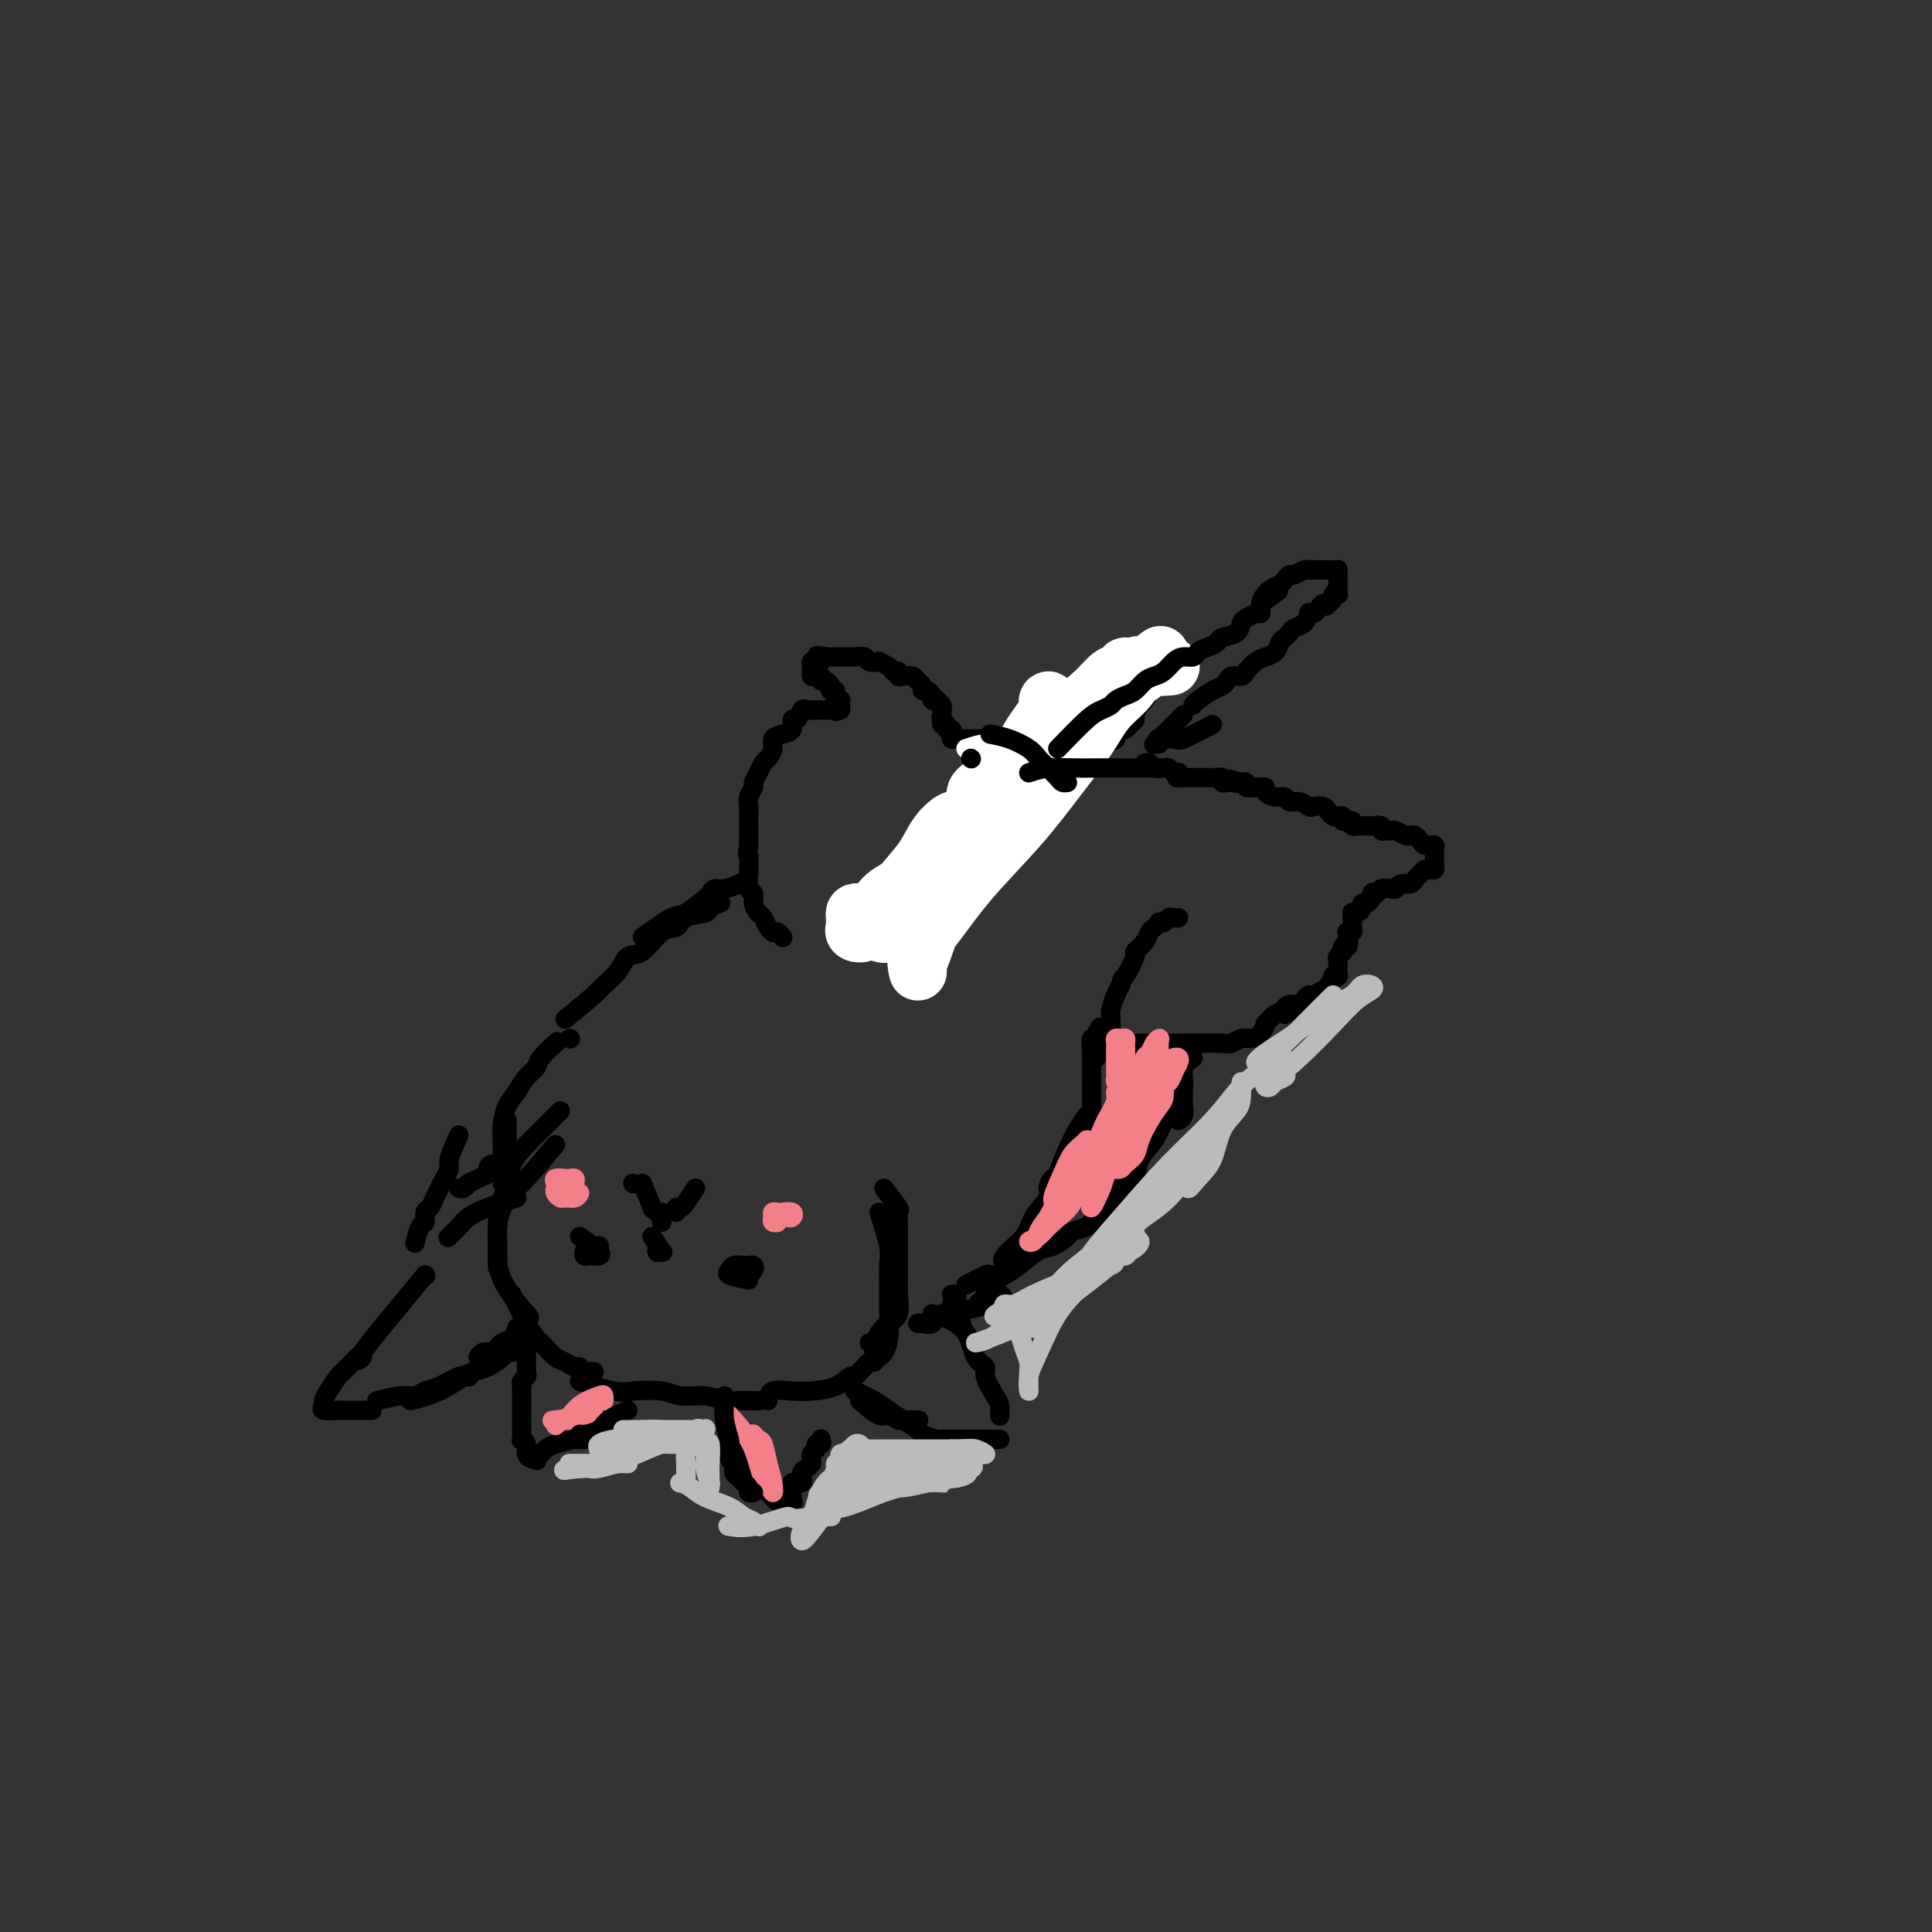 <svg viewBox='0 0 400 400' version='1.1' xmlns='http://www.w3.org/2000/svg' xmlns:xlink='http://www.w3.org/1999/xlink'><rect x="0" y="0" width="400" height="400" fill="#333333" stroke="none"/><g fill='none' stroke='rgb(0,0,0)' stroke-width='4' stroke-linecap='round' stroke-linejoin='round'><path d='M107,248c-2.128,0.663 -4.255,1.327 -6,2c-1.745,0.673 -3.107,1.356 -4,2c-0.893,0.644 -1.317,1.250 -2,2c-0.683,0.750 -1.624,1.643 -2,2c-0.376,0.357 -0.188,0.179 0,0'/><path d='M88,264c0.000,0.000 0.100,0.100 0.1,0.1'/><path d='M88,264c0.000,0.000 0.100,0.100 0.1,0.1'/><path d='M88,264c0.000,0.000 0.100,0.100 0.1,0.1'/><path d='M88,264c-5.526,6.650 -11.052,13.300 -13,16c-1.948,2.700 -0.319,1.449 0,1c0.319,-0.449 -0.673,-0.095 -1,0c-0.327,0.095 0.011,-0.070 0,0c-0.011,0.070 -0.371,0.376 -1,1c-0.629,0.624 -1.527,1.568 -2,2c-0.473,0.432 -0.522,0.354 -1,1c-0.478,0.646 -1.385,2.015 -2,3c-0.615,0.985 -0.937,1.584 -1,2c-0.063,0.416 0.132,0.647 0,1c-0.132,0.353 -0.592,0.827 0,1c0.592,0.173 2.235,0.046 3,0c0.765,-0.046 0.653,-0.012 1,0c0.347,0.012 1.154,0.003 2,0c0.846,-0.003 1.729,-0.001 2,0c0.271,0.001 -0.072,0.000 0,0c0.072,-0.000 0.558,-0.000 1,0c0.442,0.000 0.841,0.000 1,0c0.159,-0.000 0.080,-0.000 0,0'/><path d='M78,290c1.817,-0.449 3.635,-0.898 5,-1c1.365,-0.102 2.278,0.145 3,0c0.722,-0.145 1.251,-0.680 2,-1c0.749,-0.320 1.716,-0.426 3,-1c1.284,-0.574 2.884,-1.616 4,-2c1.116,-0.384 1.747,-0.110 2,0c0.253,0.110 0.126,0.055 0,0'/><path d='M85,290c2.012,-0.532 4.024,-1.063 6,-2c1.976,-0.937 3.915,-2.279 5,-3c1.085,-0.721 1.314,-0.820 2,-1c0.686,-0.180 1.829,-0.441 3,-1c1.171,-0.559 2.371,-1.418 3,-2c0.629,-0.582 0.688,-0.889 1,-1c0.312,-0.111 0.878,-0.026 1,0c0.122,0.026 -0.200,-0.007 -1,0c-0.800,0.007 -2.079,0.052 -3,0c-0.921,-0.052 -1.485,-0.203 -2,0c-0.515,0.203 -0.983,0.760 -1,1c-0.017,0.240 0.416,0.162 1,0c0.584,-0.162 1.320,-0.408 2,-1c0.680,-0.592 1.306,-1.530 2,-2c0.694,-0.470 1.456,-0.473 2,-1c0.544,-0.527 0.870,-1.579 1,-2c0.130,-0.421 0.065,-0.210 0,0'/><path d='M109,272c0.000,0.000 0.100,0.100 0.1,0.1'/><path d='M106,268c1.067,2.222 2.134,4.445 3,6c0.866,1.555 1.530,2.444 2,3c0.470,0.556 0.745,0.780 1,1c0.255,0.220 0.489,0.436 1,1c0.511,0.564 1.298,1.475 2,2c0.702,0.525 1.319,0.662 2,1c0.681,0.338 1.426,0.875 2,1c0.574,0.125 0.977,-0.163 1,0c0.023,0.163 -0.334,0.776 0,1c0.334,0.224 1.359,0.060 2,0c0.641,-0.060 0.897,-0.017 1,0c0.103,0.017 0.051,0.009 0,0'/><path d='M120,286c2.664,0.837 5.328,1.673 7,2c1.672,0.327 2.352,0.144 4,0c1.648,-0.144 4.266,-0.249 6,0c1.734,0.249 2.586,0.851 4,1c1.414,0.149 3.392,-0.156 5,0c1.608,0.156 2.848,0.774 4,1c1.152,0.226 2.216,0.061 3,0c0.784,-0.061 1.288,-0.016 2,0c0.712,0.016 1.632,0.005 2,0c0.368,-0.005 0.184,-0.002 0,0'/><path d='M159,290c0.056,-0.842 0.113,-1.683 1,-2c0.887,-0.317 2.605,-0.108 4,0c1.395,0.108 2.468,0.117 4,0c1.532,-0.117 3.524,-0.360 5,-1c1.476,-0.640 2.437,-1.678 3,-2c0.563,-0.322 0.729,0.071 1,0c0.271,-0.071 0.647,-0.608 1,-1c0.353,-0.392 0.682,-0.641 1,-1c0.318,-0.359 0.624,-0.827 1,-1c0.376,-0.173 0.822,-0.049 1,0c0.178,0.049 0.089,0.025 0,0'/><path d='M178,290c1.518,1.298 3.035,2.597 4,3c0.965,0.403 1.376,-0.088 2,0c0.624,0.088 1.460,0.756 2,1c0.540,0.244 0.784,0.065 1,0c0.216,-0.065 0.404,-0.018 1,0c0.596,0.018 1.599,0.005 2,0c0.401,-0.005 0.201,-0.003 0,0'/><path d='M177,288c1.418,0.665 2.836,1.330 4,2c1.164,0.670 2.074,1.346 3,2c0.926,0.654 1.869,1.285 3,2c1.131,0.715 2.450,1.512 3,2c0.550,0.488 0.333,0.667 1,1c0.667,0.333 2.219,0.821 3,1c0.781,0.179 0.790,0.048 1,0c0.210,-0.048 0.622,-0.013 1,0c0.378,0.013 0.721,0.003 1,0c0.279,-0.003 0.495,-0.001 1,0c0.505,0.001 1.301,0.000 2,0c0.699,-0.000 1.301,-0.000 2,0c0.699,0.000 1.494,0.000 2,0c0.506,-0.000 0.724,-0.000 1,0c0.276,0.000 0.610,0.000 1,0c0.390,-0.000 0.836,-0.000 1,0c0.164,0.000 0.047,0.000 0,0c-0.047,-0.000 -0.023,-0.000 0,0'/><path d='M193,272c0.858,0.221 1.717,0.441 3,1c1.283,0.559 2.991,1.456 4,3c1.009,1.544 1.318,3.736 2,5c0.682,1.264 1.738,1.600 2,2c0.262,0.400 -0.270,0.864 0,2c0.270,1.136 1.340,2.944 2,4c0.660,1.056 0.908,1.361 1,2c0.092,0.639 0.026,1.611 0,2c-0.026,0.389 -0.013,0.194 0,0'/><path d='M199,274c0.000,0.000 0.100,0.100 0.1,0.1'/><path d='M197,270c0.423,0.934 0.846,1.868 1,2c0.154,0.132 0.037,-0.539 0,-1c-0.037,-0.461 0.004,-0.712 0,-1c-0.004,-0.288 -0.053,-0.613 0,-1c0.053,-0.387 0.206,-0.835 0,-1c-0.206,-0.165 -0.773,-0.047 -1,0c-0.227,0.047 -0.113,0.024 0,0'/><path d='M104,245c-0.005,-3.332 -0.009,-6.663 0,-8c0.009,-1.337 0.032,-0.679 0,-1c-0.032,-0.321 -0.121,-1.619 0,-3c0.121,-1.381 0.450,-2.844 1,-4c0.550,-1.156 1.321,-2.006 2,-3c0.679,-0.994 1.265,-2.134 2,-3c0.735,-0.866 1.620,-1.459 2,-2c0.380,-0.541 0.256,-1.030 1,-2c0.744,-0.970 2.355,-2.420 3,-3c0.645,-0.580 0.322,-0.290 0,0'/><path d='M118,215c0.000,0.000 0.100,0.100 0.1,0.1'/><path d='M117,211c2.389,-1.953 4.778,-3.907 6,-5c1.222,-1.093 1.278,-1.327 2,-2c0.722,-0.673 2.109,-1.786 3,-3c0.891,-1.214 1.286,-2.528 2,-3c0.714,-0.472 1.747,-0.101 3,-1c1.253,-0.899 2.726,-3.067 4,-4c1.274,-0.933 2.349,-0.632 3,-1c0.651,-0.368 0.879,-1.405 2,-2c1.121,-0.595 3.136,-0.747 4,-1c0.864,-0.253 0.579,-0.607 1,-1c0.421,-0.393 1.549,-0.827 2,-1c0.451,-0.173 0.226,-0.087 0,0'/><path d='M133,194c2.311,-1.663 4.622,-3.325 6,-4c1.378,-0.675 1.824,-0.362 3,-1c1.176,-0.638 3.083,-2.227 4,-3c0.917,-0.773 0.845,-0.729 1,-1c0.155,-0.271 0.536,-0.856 1,-1c0.464,-0.144 1.009,0.154 2,0c0.991,-0.154 2.426,-0.758 3,-1c0.574,-0.242 0.287,-0.121 0,0'/><path d='M200,266c1.630,-0.837 3.260,-1.674 4,-2c0.740,-0.326 0.592,-0.143 1,0c0.408,0.143 1.374,0.244 2,0c0.626,-0.244 0.914,-0.834 1,-1c0.086,-0.166 -0.029,0.091 0,0c0.029,-0.091 0.201,-0.532 0,-1c-0.201,-0.468 -0.777,-0.964 0,-2c0.777,-1.036 2.905,-2.613 4,-4c1.095,-1.387 1.155,-2.584 2,-4c0.845,-1.416 2.475,-3.049 3,-4c0.525,-0.951 -0.056,-1.218 0,-2c0.056,-0.782 0.747,-2.077 1,-2c0.253,0.077 0.068,1.526 0,2c-0.068,0.474 -0.018,-0.026 0,0c0.018,0.026 0.005,0.579 0,1c-0.005,0.421 -0.003,0.711 0,1'/><path d='M218,248c-0.035,0.281 -0.122,-1.018 0,-2c0.122,-0.982 0.453,-1.649 1,-3c0.547,-1.351 1.309,-3.386 2,-5c0.691,-1.614 1.309,-2.808 2,-4c0.691,-1.192 1.453,-2.382 2,-3c0.547,-0.618 0.879,-0.664 1,-1c0.121,-0.336 0.033,-0.961 0,-1c-0.033,-0.039 -0.009,0.510 0,1c0.009,0.490 0.002,0.923 0,1c-0.002,0.077 -0.001,-0.200 0,0c0.001,0.200 0.000,0.879 0,1c-0.000,0.121 -0.001,-0.315 0,-1c0.001,-0.685 0.004,-1.618 0,-3c-0.004,-1.382 -0.015,-3.212 0,-5c0.015,-1.788 0.057,-3.534 0,-5c-0.057,-1.466 -0.211,-2.651 0,-3c0.211,-0.349 0.788,0.137 1,0c0.212,-0.137 0.061,-0.896 0,-1c-0.061,-0.104 -0.030,0.448 0,1'/><path d='M227,215c1.392,-4.927 0.373,-0.746 0,1c-0.373,1.746 -0.100,1.057 0,1c0.100,-0.057 0.027,0.518 0,1c-0.027,0.482 -0.007,0.872 0,1c0.007,0.128 0.002,-0.004 0,0c-0.002,0.004 -0.001,0.145 0,0c0.001,-0.145 0.000,-0.578 0,-1c-0.000,-0.422 -0.000,-0.835 0,-1c0.000,-0.165 0.000,-0.083 0,0'/><path d='M177,193c2.099,-1.488 4.197,-2.976 5,-4c0.803,-1.024 0.309,-1.583 0,-2c-0.309,-0.417 -0.433,-0.693 0,-1c0.433,-0.307 1.425,-0.647 2,-1c0.575,-0.353 0.735,-0.721 1,-1c0.265,-0.279 0.635,-0.470 1,-1c0.365,-0.530 0.724,-1.399 1,-2c0.276,-0.601 0.469,-0.935 1,-1c0.531,-0.065 1.399,0.137 2,0c0.601,-0.137 0.936,-0.615 1,-1c0.064,-0.385 -0.141,-0.678 0,-1c0.141,-0.322 0.630,-0.674 1,-1c0.370,-0.326 0.621,-0.626 1,-1c0.379,-0.374 0.886,-0.821 1,-1c0.114,-0.179 -0.165,-0.089 0,0c0.165,0.089 0.775,0.178 1,0c0.225,-0.178 0.064,-0.622 0,-1c-0.064,-0.378 -0.032,-0.689 0,-1'/><path d='M195,173c2.968,-3.050 1.386,-0.677 1,0c-0.386,0.677 0.422,-0.344 1,-1c0.578,-0.656 0.925,-0.949 1,-1c0.075,-0.051 -0.121,0.140 0,0c0.121,-0.140 0.561,-0.610 1,-1c0.439,-0.390 0.877,-0.699 1,-1c0.123,-0.301 -0.070,-0.595 0,-1c0.070,-0.405 0.403,-0.920 1,-1c0.597,-0.080 1.456,0.277 2,0c0.544,-0.277 0.771,-1.186 1,-2c0.229,-0.814 0.458,-1.533 1,-2c0.542,-0.467 1.397,-0.684 2,-1c0.603,-0.316 0.954,-0.733 1,-1c0.046,-0.267 -0.214,-0.385 0,-1c0.214,-0.615 0.902,-1.728 1,-2c0.098,-0.272 -0.395,0.296 0,0c0.395,-0.296 1.678,-1.456 2,-2c0.322,-0.544 -0.319,-0.473 0,-1c0.319,-0.527 1.596,-1.652 2,-2c0.404,-0.348 -0.065,0.079 0,0c0.065,-0.079 0.664,-0.666 1,-1c0.336,-0.334 0.408,-0.417 1,-1c0.592,-0.583 1.703,-1.667 2,-2c0.297,-0.333 -0.219,0.083 0,0c0.219,-0.083 1.175,-0.666 2,-1c0.825,-0.334 1.520,-0.419 2,-1c0.480,-0.581 0.745,-1.656 1,-2c0.255,-0.344 0.502,0.045 1,0c0.498,-0.045 1.249,-0.522 2,-1'/><path d='M225,144c4.832,-4.664 1.911,-1.824 1,-1c-0.911,0.824 0.188,-0.367 1,-1c0.812,-0.633 1.335,-0.709 2,-1c0.665,-0.291 1.470,-0.796 2,-1c0.530,-0.204 0.786,-0.106 1,0c0.214,0.106 0.386,0.221 1,0c0.614,-0.221 1.670,-0.777 2,-1c0.330,-0.223 -0.067,-0.112 0,0c0.067,0.112 0.596,0.226 1,0c0.404,-0.226 0.683,-0.794 1,-1c0.317,-0.206 0.673,-0.052 1,0c0.327,0.052 0.624,0.002 1,0c0.376,-0.002 0.830,0.045 1,0c0.170,-0.045 0.057,-0.182 0,0c-0.057,0.182 -0.057,0.683 0,1c0.057,0.317 0.170,0.451 0,1c-0.170,0.549 -0.624,1.513 -1,2c-0.376,0.487 -0.674,0.498 -1,1c-0.326,0.502 -0.679,1.496 -1,2c-0.321,0.504 -0.611,0.517 -1,1c-0.389,0.483 -0.878,1.435 -1,2c-0.122,0.565 0.122,0.743 0,1c-0.122,0.257 -0.610,0.595 -1,1c-0.390,0.405 -0.682,0.878 -1,1c-0.318,0.122 -0.662,-0.108 -1,0c-0.338,0.108 -0.669,0.554 -1,1'/><path d='M231,152c-1.345,2.079 -0.206,1.278 0,1c0.206,-0.278 -0.521,-0.033 -1,0c-0.479,0.033 -0.709,-0.146 -1,0c-0.291,0.146 -0.641,0.616 -1,1c-0.359,0.384 -0.725,0.681 -1,1c-0.275,0.319 -0.459,0.658 -1,1c-0.541,0.342 -1.439,0.686 -2,1c-0.561,0.314 -0.785,0.596 -1,1c-0.215,0.404 -0.421,0.929 -1,1c-0.579,0.071 -1.532,-0.314 -2,0c-0.468,0.314 -0.453,1.325 -1,2c-0.547,0.675 -1.657,1.012 -2,1c-0.343,-0.012 0.082,-0.373 0,0c-0.082,0.373 -0.670,1.479 -1,2c-0.330,0.521 -0.402,0.458 -1,1c-0.598,0.542 -1.724,1.688 -2,2c-0.276,0.312 0.296,-0.211 0,0c-0.296,0.211 -1.459,1.157 -2,2c-0.541,0.843 -0.460,1.583 -1,2c-0.540,0.417 -1.703,0.511 -2,1c-0.297,0.489 0.271,1.374 0,2c-0.271,0.626 -1.382,0.994 -2,1c-0.618,0.006 -0.743,-0.349 -1,0c-0.257,0.349 -0.646,1.402 -1,2c-0.354,0.598 -0.671,0.741 -1,1c-0.329,0.259 -0.668,0.633 -1,1c-0.332,0.367 -0.656,0.727 -1,1c-0.344,0.273 -0.708,0.458 -1,1c-0.292,0.542 -0.512,1.441 -1,2c-0.488,0.559 -1.244,0.780 -2,1'/><path d='M197,184c-5.668,5.496 -2.839,3.236 -2,3c0.839,-0.236 -0.313,1.552 -1,3c-0.687,1.448 -0.911,2.557 -1,3c-0.089,0.443 -0.045,0.222 0,0'/><path d='M230,215c0.024,-1.542 0.048,-3.083 0,-4c-0.048,-0.917 -0.167,-1.208 0,-2c0.167,-0.792 0.619,-2.083 1,-3c0.381,-0.917 0.690,-1.458 1,-2'/><path d='M232,204c0.407,-1.922 0.424,-1.226 1,-2c0.576,-0.774 1.712,-3.019 2,-4c0.288,-0.981 -0.273,-0.697 0,-1c0.273,-0.303 1.379,-1.192 2,-2c0.621,-0.808 0.758,-1.536 1,-2c0.242,-0.464 0.590,-0.664 1,-1c0.410,-0.336 0.883,-0.808 1,-1c0.117,-0.192 -0.123,-0.104 0,0c0.123,0.104 0.607,0.224 1,0c0.393,-0.224 0.693,-0.792 1,-1c0.307,-0.208 0.621,-0.056 1,0c0.379,0.056 0.823,0.016 1,0c0.177,-0.016 0.089,-0.008 0,0'/><path d='M227,214c2.440,0.845 4.880,1.691 6,2c1.120,0.309 0.919,0.083 1,0c0.081,-0.083 0.443,-0.022 1,0c0.557,0.022 1.307,0.006 2,0c0.693,-0.006 1.328,-0.002 2,0c0.672,0.002 1.381,0.000 2,0c0.619,-0.000 1.149,0.001 2,0c0.851,-0.001 2.024,-0.004 3,0c0.976,0.004 1.756,0.016 3,0c1.244,-0.016 2.953,-0.058 4,0c1.047,0.058 1.434,0.218 2,0c0.566,-0.218 1.313,-0.813 2,-1c0.687,-0.187 1.314,0.033 2,0c0.686,-0.033 1.430,-0.321 2,-1c0.570,-0.679 0.967,-1.749 1,-2c0.033,-0.251 -0.299,0.317 0,0c0.299,-0.317 1.228,-1.519 2,-2c0.772,-0.481 1.386,-0.240 2,0'/><path d='M266,210c1.980,-1.091 0.429,-0.818 0,-1c-0.429,-0.182 0.265,-0.818 1,-1c0.735,-0.182 1.510,0.091 2,0c0.490,-0.091 0.696,-0.545 1,-1c0.304,-0.455 0.707,-0.909 1,-1c0.293,-0.091 0.475,0.183 1,0c0.525,-0.183 1.394,-0.823 2,-1c0.606,-0.177 0.951,0.110 1,0c0.049,-0.110 -0.197,-0.617 0,-1c0.197,-0.383 0.837,-0.641 1,-1c0.163,-0.359 -0.153,-0.817 0,-1c0.153,-0.183 0.773,-0.091 1,0c0.227,0.091 0.060,0.179 0,0c-0.060,-0.179 -0.012,-0.626 0,-1c0.012,-0.374 -0.011,-0.673 0,-1c0.011,-0.327 0.055,-0.680 0,-1c-0.055,-0.320 -0.208,-0.608 0,-1c0.208,-0.392 0.777,-0.889 1,-1c0.223,-0.111 0.098,0.162 0,0c-0.098,-0.162 -0.171,-0.761 0,-1c0.171,-0.239 0.585,-0.120 1,0'/><path d='M279,196c0.465,-1.265 0.128,-0.927 0,-1c-0.128,-0.073 -0.049,-0.559 0,-1c0.049,-0.441 0.066,-0.839 0,-1c-0.066,-0.161 -0.214,-0.084 0,0c0.214,0.084 0.790,0.177 1,0c0.210,-0.177 0.056,-0.622 0,-1c-0.056,-0.378 -0.012,-0.689 0,-1c0.012,-0.311 -0.007,-0.622 0,-1c0.007,-0.378 0.040,-0.823 0,-1c-0.040,-0.177 -0.151,-0.085 0,0c0.151,0.085 0.565,0.164 1,0c0.435,-0.164 0.890,-0.570 1,-1c0.110,-0.430 -0.124,-0.885 0,-1c0.124,-0.115 0.607,0.110 1,0c0.393,-0.110 0.697,-0.555 1,-1'/><path d='M284,186c0.721,-1.789 0.025,-1.263 0,-1c-0.025,0.263 0.622,0.263 1,0c0.378,-0.263 0.486,-0.788 1,-1c0.514,-0.212 1.433,-0.113 2,0c0.567,0.113 0.782,0.238 1,0c0.218,-0.238 0.440,-0.838 1,-1c0.560,-0.162 1.459,0.114 2,0c0.541,-0.114 0.723,-0.618 1,-1c0.277,-0.382 0.649,-0.641 1,-1c0.351,-0.359 0.683,-0.817 1,-1c0.317,-0.183 0.621,-0.091 1,0c0.379,0.091 0.833,0.179 1,0c0.167,-0.179 0.046,-0.626 0,-1c-0.046,-0.374 -0.016,-0.674 0,-1c0.016,-0.326 0.019,-0.676 0,-1c-0.019,-0.324 -0.061,-0.622 0,-1c0.061,-0.378 0.223,-0.836 0,-1c-0.223,-0.164 -0.833,-0.034 -1,0c-0.167,0.034 0.110,-0.030 0,0c-0.110,0.030 -0.606,0.153 -1,0c-0.394,-0.153 -0.687,-0.581 -1,-1c-0.313,-0.419 -0.647,-0.830 -1,-1c-0.353,-0.170 -0.724,-0.098 -1,0c-0.276,0.098 -0.456,0.223 -1,0c-0.544,-0.223 -1.452,-0.795 -2,-1c-0.548,-0.205 -0.734,-0.045 -1,0c-0.266,0.045 -0.610,-0.026 -1,0c-0.390,0.026 -0.826,0.150 -1,0c-0.174,-0.150 -0.087,-0.575 0,-1'/><path d='M286,171c-1.245,-0.309 -0.859,-0.083 -1,0c-0.141,0.083 -0.811,0.022 -1,0c-0.189,-0.022 0.103,-0.005 0,0c-0.103,0.005 -0.601,-0.002 -1,0c-0.399,0.002 -0.698,0.014 -1,0c-0.302,-0.014 -0.607,-0.055 -1,0c-0.393,0.055 -0.875,0.207 -1,0c-0.125,-0.207 0.107,-0.774 0,-1c-0.107,-0.226 -0.553,-0.112 -1,0c-0.447,0.112 -0.894,0.222 -1,0c-0.106,-0.222 0.130,-0.777 0,-1c-0.130,-0.223 -0.625,-0.116 -1,0c-0.375,0.116 -0.629,0.241 -1,0c-0.371,-0.241 -0.858,-0.848 -1,-1c-0.142,-0.152 0.061,0.151 0,0c-0.061,-0.151 -0.388,-0.757 -1,-1c-0.612,-0.243 -1.511,-0.122 -2,0c-0.489,0.122 -0.567,0.244 -1,0c-0.433,-0.244 -1.220,-0.853 -2,-1c-0.780,-0.147 -1.553,0.167 -2,0c-0.447,-0.167 -0.568,-0.815 -1,-1c-0.432,-0.185 -1.175,0.094 -2,0c-0.825,-0.094 -1.731,-0.560 -2,-1c-0.269,-0.440 0.101,-0.854 0,-1c-0.101,-0.146 -0.672,-0.025 -1,0c-0.328,0.025 -0.414,-0.046 -1,0c-0.586,0.046 -1.673,0.208 -2,0c-0.327,-0.208 0.104,-0.787 0,-1c-0.104,-0.213 -0.744,-0.061 -1,0c-0.256,0.061 -0.128,0.030 0,0'/><path d='M257,162c-4.664,-1.393 -1.823,-0.377 -1,0c0.823,0.377 -0.371,0.115 -1,0c-0.629,-0.115 -0.693,-0.083 -1,0c-0.307,0.083 -0.856,0.219 -1,0c-0.144,-0.219 0.116,-0.791 0,-1c-0.116,-0.209 -0.610,-0.056 -1,0c-0.390,0.056 -0.678,0.015 -1,0c-0.322,-0.015 -0.678,-0.004 -1,0c-0.322,0.004 -0.611,0.001 -1,0c-0.389,-0.001 -0.878,-0.000 -1,0c-0.122,0.000 0.122,0.000 0,0c-0.122,-0.000 -0.610,-0.000 -1,0c-0.390,0.000 -0.683,0.000 -1,0c-0.317,-0.000 -0.659,-0.000 -1,0'/><path d='M245,161c-2.079,-0.095 -1.278,0.167 -1,0c0.278,-0.167 0.033,-0.763 0,-1c-0.033,-0.237 0.145,-0.116 0,0c-0.145,0.116 -0.612,0.227 -1,0c-0.388,-0.227 -0.695,-0.792 -1,-1c-0.305,-0.208 -0.606,-0.060 -1,0c-0.394,0.060 -0.880,0.030 -1,0c-0.120,-0.030 0.125,-0.061 0,0c-0.125,0.061 -0.621,0.212 -1,0c-0.379,-0.212 -0.640,-0.788 -1,-1c-0.360,-0.212 -0.817,-0.061 -1,0c-0.183,0.061 -0.091,0.030 0,0'/><path d='M206,153c-1.176,-0.000 -2.353,-0.000 -3,0c-0.647,0.000 -0.765,0.000 -1,0c-0.235,-0.000 -0.588,-0.000 -1,0c-0.412,0.000 -0.885,0.001 -1,0c-0.115,-0.001 0.126,-0.003 0,0c-0.126,0.003 -0.621,0.011 -1,0c-0.379,-0.011 -0.641,-0.040 -1,0c-0.359,0.040 -0.813,0.150 -1,0c-0.187,-0.150 -0.106,-0.561 0,-1c0.106,-0.439 0.239,-0.906 0,-1c-0.239,-0.094 -0.848,0.185 -1,0c-0.152,-0.185 0.155,-0.833 0,-1c-0.155,-0.167 -0.773,0.147 -1,0c-0.227,-0.147 -0.065,-0.756 0,-1c0.065,-0.244 0.032,-0.122 0,0'/><path d='M195,149c-0.311,-0.781 -0.087,-0.735 0,-1c0.087,-0.265 0.039,-0.842 0,-1c-0.039,-0.158 -0.067,0.102 0,0c0.067,-0.102 0.229,-0.566 0,-1c-0.229,-0.434 -0.849,-0.838 -1,-1c-0.151,-0.162 0.166,-0.081 0,0c-0.166,0.081 -0.814,0.162 -1,0c-0.186,-0.162 0.091,-0.568 0,-1c-0.091,-0.432 -0.548,-0.890 -1,-1c-0.452,-0.110 -0.898,0.128 -1,0c-0.102,-0.128 0.140,-0.622 0,-1c-0.140,-0.378 -0.664,-0.641 -1,-1c-0.336,-0.359 -0.486,-0.813 -1,-1c-0.514,-0.187 -1.393,-0.105 -2,0c-0.607,0.105 -0.941,0.235 -1,0c-0.059,-0.235 0.158,-0.834 0,-1c-0.158,-0.166 -0.690,0.100 -1,0c-0.310,-0.100 -0.396,-0.566 -1,-1c-0.604,-0.434 -1.725,-0.834 -2,-1c-0.275,-0.166 0.296,-0.097 0,0c-0.296,0.097 -1.459,0.222 -2,0c-0.541,-0.222 -0.459,-0.792 -1,-1c-0.541,-0.208 -1.703,-0.056 -2,0c-0.297,0.056 0.271,0.015 0,0c-0.271,-0.015 -1.382,-0.004 -2,0c-0.618,0.004 -0.743,0.001 -1,0c-0.257,-0.001 -0.646,-0.000 -1,0c-0.354,0.000 -0.673,0.000 -1,0c-0.327,-0.000 -0.664,-0.000 -1,0'/><path d='M171,136c-3.008,-0.603 -1.528,-0.110 -1,0c0.528,0.110 0.103,-0.164 0,0c-0.103,0.164 0.116,0.765 0,1c-0.116,0.235 -0.568,0.105 -1,0c-0.432,-0.105 -0.845,-0.186 -1,0c-0.155,0.186 -0.052,0.637 0,1c0.052,0.363 0.052,0.637 0,1c-0.052,0.363 -0.155,0.814 0,1c0.155,0.186 0.567,0.105 1,0c0.433,-0.105 0.887,-0.235 1,0c0.113,0.235 -0.114,0.836 0,1c0.114,0.164 0.569,-0.110 1,0c0.431,0.110 0.837,0.603 1,1c0.163,0.397 0.081,0.699 0,1'/><path d='M172,143c0.846,0.399 0.963,-0.103 1,0c0.037,0.103 -0.004,0.811 0,1c0.004,0.189 0.053,-0.143 0,0c-0.053,0.143 -0.210,0.760 0,1c0.210,0.240 0.785,0.103 1,0c0.215,-0.103 0.068,-0.172 0,0c-0.068,0.172 -0.057,0.585 0,1c0.057,0.415 0.159,0.833 0,1c-0.159,0.167 -0.580,0.084 -1,0'/><path d='M173,147c0.203,0.619 0.209,0.166 0,0c-0.209,-0.166 -0.634,-0.044 -1,0c-0.366,0.044 -0.672,0.012 -1,0c-0.328,-0.012 -0.679,-0.003 -1,0c-0.321,0.003 -0.611,-0.001 -1,0c-0.389,0.001 -0.877,0.008 -1,0c-0.123,-0.008 0.121,-0.032 0,0c-0.121,0.032 -0.605,0.120 -1,0c-0.395,-0.120 -0.700,-0.450 -1,0c-0.300,0.450 -0.596,1.678 -1,2c-0.404,0.322 -0.916,-0.262 -1,0c-0.084,0.262 0.262,1.369 0,2c-0.262,0.631 -1.131,0.784 -2,1c-0.869,0.216 -1.738,0.494 -2,1c-0.262,0.506 0.083,1.239 0,2c-0.083,0.761 -0.596,1.551 -1,2c-0.404,0.449 -0.701,0.557 -1,1c-0.299,0.443 -0.602,1.221 -1,2c-0.398,0.779 -0.891,1.560 -1,2c-0.109,0.440 0.167,0.541 0,1c-0.167,0.459 -0.777,1.278 -1,2c-0.223,0.722 -0.060,1.348 0,2c0.060,0.652 0.016,1.329 0,2c-0.016,0.671 -0.004,1.334 0,2c0.004,0.666 0.001,1.333 0,2c-0.001,0.667 -0.001,1.333 0,2'/><path d='M155,175c-0.463,2.905 -0.120,1.667 0,2c0.120,0.333 0.017,2.239 0,3c-0.017,0.761 0.051,0.379 0,1c-0.051,0.621 -0.221,2.245 0,3c0.221,0.755 0.832,0.640 1,1c0.168,0.360 -0.109,1.196 0,2c0.109,0.804 0.603,1.575 1,2c0.397,0.425 0.698,0.505 1,1c0.302,0.495 0.607,1.404 1,2c0.393,0.596 0.876,0.878 1,1c0.124,0.122 -0.111,0.084 0,0c0.111,-0.084 0.568,-0.215 1,0c0.432,0.215 0.838,0.776 1,1c0.162,0.224 0.081,0.112 0,0'/><path d='M109,277c-0.002,1.096 -0.004,2.191 0,3c0.004,0.809 0.015,1.330 0,2c-0.015,0.670 -0.057,1.488 0,2c0.057,0.512 0.211,0.718 0,1c-0.211,0.282 -0.789,0.642 -1,1c-0.211,0.358 -0.057,0.716 0,1c0.057,0.284 0.015,0.496 0,1c-0.015,0.504 -0.004,1.300 0,2c0.004,0.700 0.001,1.306 0,2c-0.001,0.694 -0.001,1.478 0,2c0.001,0.522 0.004,0.783 0,1c-0.004,0.217 -0.016,0.390 0,1c0.016,0.610 0.060,1.656 0,2c-0.060,0.344 -0.223,-0.013 0,0c0.223,0.013 0.833,0.395 1,1c0.167,0.605 -0.109,1.432 0,2c0.109,0.568 0.603,0.877 1,1c0.397,0.123 0.699,0.062 1,0'/><path d='M111,302c0.415,0.666 -0.047,0.332 0,0c0.047,-0.332 0.603,-0.663 1,-1c0.397,-0.337 0.635,-0.682 1,-1c0.365,-0.318 0.858,-0.610 2,-1c1.142,-0.390 2.933,-0.878 4,-1c1.067,-0.122 1.409,0.121 2,0c0.591,-0.121 1.430,-0.607 2,-1c0.570,-0.393 0.871,-0.694 1,-1c0.129,-0.306 0.086,-0.618 0,-1c-0.086,-0.382 -0.215,-0.834 0,-1c0.215,-0.166 0.776,-0.048 1,0c0.224,0.048 0.112,0.024 0,0'/><path d='M151,294c0.424,0.760 0.849,1.521 1,2c0.151,0.479 0.029,0.677 0,1c-0.029,0.323 0.035,0.773 0,1c-0.035,0.227 -0.169,0.232 0,1c0.169,0.768 0.640,2.300 1,3c0.360,0.700 0.607,0.569 1,1c0.393,0.431 0.931,1.425 1,2c0.069,0.575 -0.332,0.731 0,1c0.332,0.269 1.398,0.650 2,1c0.602,0.350 0.739,0.668 1,1c0.261,0.332 0.647,0.677 1,1c0.353,0.323 0.672,0.623 1,1c0.328,0.377 0.665,0.832 1,1c0.335,0.168 0.667,0.048 1,0c0.333,-0.048 0.666,-0.024 1,0'/><path d='M163,311c1.497,0.892 1.241,0.121 1,-1c-0.241,-1.121 -0.467,-2.591 0,-3c0.467,-0.409 1.628,0.245 2,0c0.372,-0.245 -0.044,-1.389 0,-2c0.044,-0.611 0.546,-0.689 1,-1c0.454,-0.311 0.858,-0.857 1,-1c0.142,-0.143 0.023,0.115 0,0c-0.023,-0.115 0.050,-0.604 0,-1c-0.050,-0.396 -0.224,-0.698 0,-1c0.224,-0.302 0.845,-0.603 1,-1c0.155,-0.397 -0.154,-0.891 0,-1c0.154,-0.109 0.773,0.167 1,0c0.227,-0.167 0.061,-0.776 0,-1c-0.061,-0.224 -0.017,-0.064 0,0c0.017,0.064 0.009,0.032 0,0'/><path d='M247,216c-0.845,0.891 -1.691,1.782 -2,3c-0.309,1.218 -0.082,2.764 0,4c0.082,1.236 0.018,2.163 0,3c-0.018,0.837 0.009,1.583 0,2c-0.009,0.417 -0.054,0.503 0,1c0.054,0.497 0.207,1.403 0,2c-0.207,0.597 -0.773,0.885 -1,1c-0.227,0.115 -0.113,0.058 0,0'/><path d='M247,219c-1.285,0.993 -2.569,1.987 -3,3c-0.431,1.013 -0.007,2.046 0,3c0.007,0.954 -0.401,1.830 -1,3c-0.599,1.170 -1.387,2.634 -2,4c-0.613,1.366 -1.052,2.635 -2,4c-0.948,1.365 -2.407,2.827 -3,4c-0.593,1.173 -0.320,2.058 -1,3c-0.680,0.942 -2.313,1.940 -3,3c-0.687,1.060 -0.430,2.182 -1,3c-0.570,0.818 -1.968,1.331 -3,2c-1.032,0.669 -1.697,1.493 -2,2c-0.303,0.507 -0.243,0.697 -1,1c-0.757,0.303 -2.331,0.718 -3,1c-0.669,0.282 -0.433,0.432 -1,1c-0.567,0.568 -1.938,1.555 -3,2c-1.062,0.445 -1.815,0.347 -3,1c-1.185,0.653 -2.801,2.056 -4,3c-1.199,0.944 -1.982,1.430 -3,2c-1.018,0.570 -2.270,1.225 -3,2c-0.730,0.775 -0.938,1.672 -1,2c-0.062,0.328 0.022,0.088 0,0c-0.022,-0.088 -0.149,-0.025 0,0c0.149,0.025 0.575,0.013 1,0'/><path d='M205,268c-4.333,3.167 -2.167,1.583 0,0'/><path d='M207,268c0.510,0.210 1.020,0.420 0,1c-1.020,0.580 -3.570,1.528 -6,2c-2.430,0.472 -4.738,0.466 -6,1c-1.262,0.534 -1.476,1.607 -2,2c-0.524,0.393 -1.357,0.105 -2,0c-0.643,-0.105 -1.096,-0.028 -1,0c0.096,0.028 0.742,0.008 1,0c0.258,-0.008 0.129,-0.004 0,0'/></g>
<g fill='none' stroke='rgb(243,127,137)' stroke-width='4' stroke-linecap='round' stroke-linejoin='round'><path d='M235,227c-0.140,1.427 -0.280,2.854 -1,5c-0.720,2.146 -2.021,5.010 -3,7c-0.979,1.990 -1.635,3.107 -2,4c-0.365,0.893 -0.438,1.563 -1,3c-0.562,1.437 -1.612,3.642 -2,4c-0.388,0.358 -0.113,-1.131 0,-2c0.113,-0.869 0.062,-1.118 0,-2c-0.062,-0.882 -0.137,-2.397 0,-4c0.137,-1.603 0.486,-3.292 1,-5c0.514,-1.708 1.195,-3.434 2,-5c0.805,-1.566 1.736,-2.972 2,-4c0.264,-1.028 -0.137,-1.677 0,-2c0.137,-0.323 0.813,-0.318 1,0c0.187,0.318 -0.113,0.950 0,2c0.113,1.050 0.640,2.520 0,4c-0.640,1.480 -2.448,2.972 -4,5c-1.552,2.028 -2.847,4.593 -4,7c-1.153,2.407 -2.165,4.655 -3,6c-0.835,1.345 -1.494,1.785 -2,2c-0.506,0.215 -0.859,0.204 -1,0c-0.141,-0.204 -0.071,-0.602 0,-1'/><path d='M218,251c-2.140,2.768 -0.490,0.189 0,-1c0.490,-1.189 -0.180,-0.988 0,-2c0.180,-1.012 1.211,-3.238 2,-5c0.789,-1.762 1.338,-3.062 2,-4c0.662,-0.938 1.438,-1.516 2,-2c0.562,-0.484 0.910,-0.874 1,-1c0.090,-0.126 -0.080,0.013 0,1c0.080,0.987 0.408,2.821 0,4c-0.408,1.179 -1.554,1.703 -2,3c-0.446,1.297 -0.193,3.368 -1,5c-0.807,1.632 -2.672,2.824 -4,4c-1.328,1.176 -2.117,2.337 -3,3c-0.883,0.663 -1.859,0.829 -2,1c-0.141,0.171 0.552,0.348 1,0c0.448,-0.348 0.651,-1.220 1,-2c0.349,-0.780 0.843,-1.468 2,-3c1.157,-1.532 2.975,-3.910 5,-6c2.025,-2.090 4.255,-3.893 6,-6c1.745,-2.107 3.003,-4.518 4,-6c0.997,-1.482 1.731,-2.037 2,-3c0.269,-0.963 0.072,-2.336 0,-3c-0.072,-0.664 -0.021,-0.618 0,-1c0.021,-0.382 0.010,-1.191 0,-2'/><path d='M234,225c0.004,-1.107 0.015,-0.874 0,-1c-0.015,-0.126 -0.057,-0.611 0,-1c0.057,-0.389 0.211,-0.682 0,-1c-0.211,-0.318 -0.789,-0.662 -1,-1c-0.211,-0.338 -0.057,-0.669 0,-1c0.057,-0.331 0.015,-0.660 0,-1c-0.015,-0.340 -0.004,-0.690 0,-1c0.004,-0.310 0.001,-0.579 0,-1c-0.001,-0.421 0.001,-0.995 0,-1c-0.001,-0.005 -0.004,0.559 0,1c0.004,0.441 0.015,0.761 0,2c-0.015,1.239 -0.057,3.399 0,5c0.057,1.601 0.211,2.644 0,4c-0.211,1.356 -0.788,3.024 -1,4c-0.212,0.976 -0.057,1.261 0,2c0.057,0.739 0.018,1.933 0,2c-0.018,0.067 -0.014,-0.992 0,-2c0.014,-1.008 0.039,-1.965 0,-3c-0.039,-1.035 -0.141,-2.148 0,-3c0.141,-0.852 0.525,-1.444 1,-2c0.475,-0.556 1.041,-1.078 2,-2c0.959,-0.922 2.309,-2.244 3,-3c0.691,-0.756 0.721,-0.945 1,-1c0.279,-0.055 0.806,0.024 1,0c0.194,-0.024 0.055,-0.150 0,0c-0.055,0.150 -0.028,0.575 0,1'/><path d='M240,221c1.269,-0.921 0.442,0.275 0,1c-0.442,0.725 -0.499,0.979 -1,1c-0.501,0.021 -1.444,-0.190 -2,0c-0.556,0.190 -0.723,0.781 -1,1c-0.277,0.219 -0.663,0.066 -1,0c-0.337,-0.066 -0.626,-0.045 -1,0c-0.374,0.045 -0.832,0.115 -1,0c-0.168,-0.115 -0.045,-0.416 0,-1c0.045,-0.584 0.012,-1.452 0,-2c-0.012,-0.548 -0.002,-0.778 0,-1c0.002,-0.222 -0.002,-0.438 0,-1c0.002,-0.562 0.011,-1.472 0,-2c-0.011,-0.528 -0.041,-0.674 0,-1c0.041,-0.326 0.155,-0.832 0,-1c-0.155,-0.168 -0.577,0.000 -1,0c-0.423,-0.000 -0.845,-0.170 -1,0c-0.155,0.170 -0.042,0.679 0,1c0.042,0.321 0.011,0.453 0,1c-0.011,0.547 -0.004,1.509 0,2c0.004,0.491 0.004,0.510 0,1c-0.004,0.490 -0.013,1.452 0,2c0.013,0.548 0.048,0.683 0,1c-0.048,0.317 -0.179,0.817 0,1c0.179,0.183 0.667,0.051 1,0c0.333,-0.051 0.512,-0.019 1,0c0.488,0.019 1.285,0.026 2,0c0.715,-0.026 1.346,-0.084 2,0c0.654,0.084 1.330,0.310 2,0c0.670,-0.310 1.335,-1.155 2,-2'/><path d='M241,222c1.419,-0.704 0.965,-1.465 1,-2c0.035,-0.535 0.557,-0.845 1,-1c0.443,-0.155 0.805,-0.155 1,0c0.195,0.155 0.222,0.464 0,1c-0.222,0.536 -0.692,1.298 -1,2c-0.308,0.702 -0.454,1.345 -1,2c-0.546,0.655 -1.491,1.323 -2,2c-0.509,0.677 -0.581,1.362 -1,2c-0.419,0.638 -1.185,1.228 -2,2c-0.815,0.772 -1.679,1.724 -2,2c-0.321,0.276 -0.098,-0.124 0,0c0.098,0.124 0.073,0.773 0,1c-0.073,0.227 -0.192,0.031 0,-1c0.192,-1.031 0.697,-2.897 1,-4c0.303,-1.103 0.406,-1.444 1,-2c0.594,-0.556 1.680,-1.328 2,-2c0.320,-0.672 -0.124,-1.244 0,-2c0.124,-0.756 0.817,-1.698 1,-2c0.183,-0.302 -0.143,0.034 0,0c0.143,-0.034 0.755,-0.438 1,0c0.245,0.438 0.122,1.719 0,3'/><path d='M241,223c0.145,0.532 0.007,0.362 0,1c-0.007,0.638 0.115,2.086 0,3c-0.115,0.914 -0.468,1.295 -1,2c-0.532,0.705 -1.241,1.734 -2,3c-0.759,1.266 -1.566,2.771 -2,4c-0.434,1.229 -0.494,2.184 -1,3c-0.506,0.816 -1.456,1.495 -2,2c-0.544,0.505 -0.681,0.838 -1,1c-0.319,0.162 -0.818,0.153 -1,0c-0.182,-0.153 -0.046,-0.450 0,-1c0.046,-0.550 0.002,-1.355 0,-2c-0.002,-0.645 0.037,-1.131 0,-2c-0.037,-0.869 -0.151,-2.119 0,-3c0.151,-0.881 0.565,-1.391 1,-2c0.435,-0.609 0.890,-1.317 1,-2c0.110,-0.683 -0.125,-1.343 0,-2c0.125,-0.657 0.611,-1.313 1,-2c0.389,-0.687 0.681,-1.406 1,-2c0.319,-0.594 0.664,-1.063 1,-2c0.336,-0.937 0.665,-2.341 1,-3c0.335,-0.659 0.678,-0.572 1,-1c0.322,-0.428 0.622,-1.372 1,-2c0.378,-0.628 0.833,-0.942 1,-1c0.167,-0.058 0.045,0.138 0,1c-0.045,0.862 -0.013,2.389 0,3c0.013,0.611 0.006,0.305 0,0'/><path d='M123,293c-3.364,0.421 -6.727,0.843 -8,1c-1.273,0.157 -0.454,0.050 0,0c0.454,-0.050 0.545,-0.042 1,0c0.455,0.042 1.274,0.117 2,0c0.726,-0.117 1.357,-0.427 2,-1c0.643,-0.573 1.296,-1.409 2,-2c0.704,-0.591 1.458,-0.939 2,-1c0.542,-0.061 0.872,0.163 1,0c0.128,-0.163 0.055,-0.714 0,-1c-0.055,-0.286 -0.092,-0.308 -1,0c-0.908,0.308 -2.688,0.944 -4,2c-1.312,1.056 -2.156,2.530 -3,3c-0.844,0.470 -1.689,-0.066 -2,0c-0.311,0.066 -0.089,0.733 0,1c0.089,0.267 0.044,0.133 0,0'/><path d='M151,293c1.488,1.635 2.977,3.270 4,5c1.023,1.730 1.581,3.555 2,5c0.419,1.445 0.698,2.509 1,3c0.302,0.491 0.628,0.408 1,1c0.372,0.592 0.790,1.858 1,2c0.210,0.142 0.210,-0.841 0,-2c-0.210,-1.159 -0.631,-2.493 -1,-4c-0.369,-1.507 -0.687,-3.188 -1,-4c-0.313,-0.812 -0.623,-0.757 -1,-1c-0.377,-0.243 -0.822,-0.784 -1,-1c-0.178,-0.216 -0.089,-0.108 0,0'/></g>
<g fill='none' stroke='rgb(0,0,0)' stroke-width='4' stroke-linecap='round' stroke-linejoin='round'><path d='M150,289c0.030,0.084 0.061,0.168 0,1c-0.061,0.832 -0.213,2.412 0,4c0.213,1.588 0.793,3.185 1,4c0.207,0.815 0.042,0.848 0,1c-0.042,0.152 0.041,0.422 0,1c-0.041,0.578 -0.204,1.464 0,2c0.204,0.536 0.777,0.722 1,1c0.223,0.278 0.097,0.648 0,1c-0.097,0.352 -0.166,0.686 0,1c0.166,0.314 0.565,0.610 1,1c0.435,0.390 0.905,0.875 1,1c0.095,0.125 -0.184,-0.110 0,0c0.184,0.110 0.833,0.566 1,1c0.167,0.434 -0.147,0.848 0,1c0.147,0.152 0.756,0.044 1,0c0.244,-0.044 0.122,-0.022 0,0'/><path d='M130,292c-1.547,0.651 -3.094,1.303 -4,2c-0.906,0.697 -1.171,1.441 -2,2c-0.829,0.559 -2.222,0.933 -3,1c-0.778,0.067 -0.940,-0.174 -1,0c-0.060,0.174 -0.017,0.764 0,1c0.017,0.236 0.009,0.118 0,0'/><path d='M105,232c-0.016,1.557 -0.033,3.114 0,4c0.033,0.886 0.115,1.102 0,2c-0.115,0.898 -0.429,2.478 -1,3c-0.571,0.522 -1.401,-0.014 -2,0c-0.599,0.014 -0.969,0.577 -1,1c-0.031,0.423 0.276,0.706 0,1c-0.276,0.294 -1.135,0.601 -2,1c-0.865,0.399 -1.734,0.892 -2,1c-0.266,0.108 0.073,-0.167 0,0c-0.073,0.167 -0.558,0.776 -1,1c-0.442,0.224 -0.841,0.064 -1,0c-0.159,-0.064 -0.080,-0.032 0,0'/><path d='M95,235c-0.869,1.934 -1.739,3.869 -2,5c-0.261,1.131 0.085,1.459 0,2c-0.085,0.541 -0.601,1.296 -1,2c-0.399,0.704 -0.681,1.359 -1,2c-0.319,0.641 -0.677,1.269 -1,2c-0.323,0.731 -0.612,1.566 -1,2c-0.388,0.434 -0.875,0.467 -1,1c-0.125,0.533 0.111,1.566 0,2c-0.111,0.434 -0.568,0.271 -1,1c-0.432,0.729 -0.838,2.351 -1,3c-0.162,0.649 -0.081,0.324 0,0'/><path d='M115,237c-2.249,2.684 -4.497,5.367 -6,7c-1.503,1.633 -2.259,2.214 -3,3c-0.741,0.786 -1.467,1.777 -2,3c-0.533,1.223 -0.875,2.678 -1,4c-0.125,1.322 -0.034,2.510 0,4c0.034,1.490 0.010,3.283 0,4c-0.010,0.717 -0.005,0.359 0,0'/><path d='M116,230c-1.435,1.444 -2.871,2.888 -4,4c-1.129,1.112 -1.953,1.893 -3,3c-1.047,1.107 -2.319,2.541 -3,4c-0.681,1.459 -0.772,2.942 -1,4c-0.228,1.058 -0.593,1.689 -1,3c-0.407,1.311 -0.858,3.302 -1,5c-0.142,1.698 0.024,3.105 0,5c-0.024,1.895 -0.237,4.279 1,7c1.237,2.721 3.925,5.777 5,7c1.075,1.223 0.538,0.611 0,0'/><path d='M182,251c0.846,2.626 1.692,5.252 2,7c0.308,1.748 0.080,2.619 0,4c-0.080,1.381 -0.010,3.274 0,5c0.010,1.726 -0.040,3.287 0,5c0.040,1.713 0.168,3.580 0,5c-0.168,1.420 -0.633,2.394 -1,3c-0.367,0.606 -0.634,0.843 -1,1c-0.366,0.157 -0.829,0.235 -1,0c-0.171,-0.235 -0.049,-0.781 0,-1c0.049,-0.219 0.024,-0.109 0,0'/><path d='M183,246c1.268,1.653 2.536,3.307 3,4c0.464,0.693 0.124,0.427 0,1c-0.124,0.573 -0.033,1.987 0,3c0.033,1.013 0.009,1.625 0,2c-0.009,0.375 -0.003,0.515 0,1c0.003,0.485 0.002,1.317 0,2c-0.002,0.683 -0.006,1.219 0,2c0.006,0.781 0.023,1.808 0,3c-0.023,1.192 -0.086,2.547 0,4c0.086,1.453 0.321,3.002 0,4c-0.321,0.998 -1.196,1.444 -2,2c-0.804,0.556 -1.535,1.221 -2,2c-0.465,0.779 -0.664,1.671 -1,2c-0.336,0.329 -0.810,0.094 -1,0c-0.190,-0.094 -0.095,-0.047 0,0'/><path d='M120,256c1.666,1.155 3.333,2.311 4,3c0.667,0.689 0.336,0.913 0,1c-0.336,0.087 -0.676,0.037 -1,0c-0.324,-0.037 -0.633,-0.061 -1,0c-0.367,0.061 -0.793,0.209 -1,0c-0.207,-0.209 -0.195,-0.774 0,-1c0.195,-0.226 0.574,-0.114 1,0c0.426,0.114 0.899,0.230 1,0c0.101,-0.230 -0.169,-0.808 0,-1c0.169,-0.192 0.777,-0.000 1,0c0.223,0.000 0.060,-0.192 0,0c-0.060,0.192 -0.017,0.769 0,1c0.017,0.231 0.009,0.115 0,0'/><path d='M155,265c-1.674,-0.340 -3.348,-0.680 -4,-1c-0.652,-0.320 -0.281,-0.622 0,-1c0.281,-0.378 0.471,-0.834 1,-1c0.529,-0.166 1.396,-0.042 2,0c0.604,0.042 0.943,0.001 1,0c0.057,-0.001 -0.170,0.038 0,0c0.170,-0.038 0.737,-0.154 1,0c0.263,0.154 0.223,0.577 0,1c-0.223,0.423 -0.631,0.845 -1,1c-0.369,0.155 -0.701,0.041 -1,0c-0.299,-0.041 -0.565,-0.011 -1,0c-0.435,0.011 -1.040,0.003 -1,0c0.040,-0.003 0.726,-0.001 1,0c0.274,0.001 0.137,0.000 0,0'/><path d='M137,252c0.000,0.402 0.000,0.804 0,1c0.000,0.196 0.000,0.187 0,0c0.000,-0.187 0.000,-0.550 0,-1c0.000,-0.450 0.000,-0.986 0,-1c0.000,-0.014 0.000,0.493 0,1'/><path d='M137,252c0.000,0.222 0.000,0.778 0,1c0.000,0.222 0.000,0.111 0,0'/><path d='M131,245c0.000,0.000 0.100,0.100 0.1,0.1'/><path d='M133,245c0.868,2.136 1.735,4.271 2,5c0.265,0.729 -0.073,0.051 0,0c0.073,-0.051 0.558,0.525 1,1c0.442,0.475 0.841,0.850 1,1c0.159,0.150 0.080,0.075 0,0'/><path d='M144,246c-0.762,1.147 -1.525,2.293 -2,3c-0.475,0.707 -0.663,0.973 -1,1c-0.337,0.027 -0.821,-0.185 -1,0c-0.179,0.185 -0.051,0.767 0,1c0.051,0.233 0.026,0.116 0,0'/><path d='M135,256c0.822,1.267 1.644,2.533 2,3c0.356,0.467 0.244,0.133 0,0c-0.244,-0.133 -0.622,-0.067 -1,0'/><path d='M136,259c0.167,0.500 0.083,0.250 0,0'/></g>
<g fill='none' stroke='rgb(243,127,137)' stroke-width='4' stroke-linecap='round' stroke-linejoin='round'><path d='M120,247c-0.218,0.429 -0.437,0.858 -1,1c-0.563,0.142 -1.471,-0.003 -2,0c-0.529,0.003 -0.679,0.155 -1,0c-0.321,-0.155 -0.811,-0.616 -1,-1c-0.189,-0.384 -0.076,-0.691 0,-1c0.076,-0.309 0.115,-0.619 0,-1c-0.115,-0.381 -0.385,-0.831 0,-1c0.385,-0.169 1.424,-0.056 2,0c0.576,0.056 0.690,0.053 1,0c0.310,-0.053 0.815,-0.158 1,0c0.185,0.158 0.050,0.578 0,1c-0.050,0.422 -0.013,0.844 0,1c0.013,0.156 0.004,0.044 0,0c-0.004,-0.044 -0.002,-0.022 0,0'/><path d='M160,252c0.538,0.400 1.076,0.801 1,1c-0.076,0.199 -0.765,0.197 -1,0c-0.235,-0.197 -0.017,-0.590 0,-1c0.017,-0.410 -0.166,-0.838 0,-1c0.166,-0.162 0.683,-0.057 1,0c0.317,0.057 0.436,0.067 1,0c0.564,-0.067 1.575,-0.210 2,0c0.425,0.210 0.264,0.774 0,1c-0.264,0.226 -0.632,0.113 -1,0'/><path d='M163,252c0.500,0.000 0.250,0.000 0,0'/></g>
<g fill='none' stroke='rgb(255,255,255)' stroke-width='12' stroke-linecap='round' stroke-linejoin='round'><path d='M187,193c0.340,-2.280 0.679,-4.560 2,-7c1.321,-2.440 3.623,-5.042 6,-8c2.377,-2.958 4.830,-6.274 7,-9c2.170,-2.726 4.056,-4.861 5,-6c0.944,-1.139 0.945,-1.282 1,-1c0.055,0.282 0.163,0.989 0,2c-0.163,1.011 -0.599,2.327 -1,3c-0.401,0.673 -0.768,0.703 -2,2c-1.232,1.297 -3.328,3.860 -5,6c-1.672,2.140 -2.918,3.856 -5,6c-2.082,2.144 -5.000,4.717 -7,7c-2.000,2.283 -3.083,4.276 -4,5c-0.917,0.724 -1.669,0.179 -2,0c-0.331,-0.179 -0.242,0.007 0,0c0.242,-0.007 0.638,-0.209 1,-1c0.362,-0.791 0.690,-2.172 1,-3c0.310,-0.828 0.601,-1.105 1,-2c0.399,-0.895 0.906,-2.409 2,-4c1.094,-1.591 2.774,-3.261 4,-5c1.226,-1.739 1.999,-3.549 3,-5c1.001,-1.451 2.231,-2.545 3,-3c0.769,-0.455 1.077,-0.273 1,0c-0.077,0.273 -0.538,0.636 -1,1'/><path d='M197,171c1.404,-1.600 -0.085,0.401 -1,2c-0.915,1.599 -1.255,2.797 -2,4c-0.745,1.203 -1.895,2.411 -3,4c-1.105,1.589 -2.165,3.557 -3,5c-0.835,1.443 -1.444,2.359 -2,3c-0.556,0.641 -1.058,1.008 -1,1c0.058,-0.008 0.676,-0.389 1,-1c0.324,-0.611 0.354,-1.450 1,-3c0.646,-1.550 1.909,-3.809 4,-6c2.091,-2.191 5.010,-4.313 8,-7c2.990,-2.687 6.050,-5.940 9,-9c2.950,-3.060 5.791,-5.927 8,-8c2.209,-2.073 3.786,-3.353 5,-5c1.214,-1.647 2.066,-3.662 3,-5c0.934,-1.338 1.950,-1.998 3,-3c1.050,-1.002 2.135,-2.347 3,-3c0.865,-0.653 1.512,-0.615 2,-1c0.488,-0.385 0.819,-1.195 1,-1c0.181,0.195 0.214,1.394 0,2c-0.214,0.606 -0.675,0.621 -1,1c-0.325,0.379 -0.512,1.124 -1,2c-0.488,0.876 -1.275,1.884 -3,4c-1.725,2.116 -4.387,5.339 -7,9c-2.613,3.661 -5.175,7.760 -8,11c-2.825,3.240 -5.912,5.620 -9,8'/><path d='M204,175c-5.114,7.048 -3.399,6.167 -4,7c-0.601,0.833 -3.519,3.379 -5,5c-1.481,1.621 -1.524,2.319 -2,4c-0.476,1.681 -1.385,4.347 -2,6c-0.615,1.653 -0.935,2.292 -1,3c-0.065,0.708 0.125,1.485 0,1c-0.125,-0.485 -0.566,-2.230 0,-4c0.566,-1.770 2.139,-3.563 4,-6c1.861,-2.437 4.009,-5.516 7,-9c2.991,-3.484 6.825,-7.373 10,-11c3.175,-3.627 5.692,-6.992 8,-10c2.308,-3.008 4.409,-5.657 6,-8c1.591,-2.343 2.674,-4.378 4,-6c1.326,-1.622 2.895,-2.830 4,-4c1.105,-1.170 1.744,-2.301 2,-3c0.256,-0.699 0.128,-0.964 0,-1c-0.128,-0.036 -0.257,0.157 0,0c0.257,-0.157 0.901,-0.665 1,-1c0.099,-0.335 -0.346,-0.496 -1,0c-0.654,0.496 -1.515,1.648 -2,2c-0.485,0.352 -0.592,-0.098 -2,1c-1.408,1.098 -4.117,3.742 -7,6c-2.883,2.258 -5.942,4.129 -9,6'/><path d='M215,153c-4.394,3.149 -5.379,4.523 -7,6c-1.621,1.477 -3.877,3.057 -5,4c-1.123,0.943 -1.113,1.247 -1,2c0.113,0.753 0.327,1.953 0,3c-0.327,1.047 -1.197,1.941 -2,3c-0.803,1.059 -1.541,2.284 -2,3c-0.459,0.716 -0.640,0.923 -1,1c-0.360,0.077 -0.898,0.024 -1,0c-0.102,-0.024 0.233,-0.019 1,-1c0.767,-0.981 1.967,-2.948 4,-5c2.033,-2.052 4.898,-4.190 7,-7c2.102,-2.810 3.440,-6.292 5,-9c1.560,-2.708 3.343,-4.643 4,-6c0.657,-1.357 0.189,-2.135 0,-2c-0.189,0.135 -0.099,1.183 0,2c0.099,0.817 0.206,1.401 0,2c-0.206,0.599 -0.725,1.212 -1,2c-0.275,0.788 -0.305,1.751 -1,3c-0.695,1.249 -2.056,2.786 -4,5c-1.944,2.214 -4.472,5.107 -7,8'/><path d='M204,167c-3.286,4.434 -5.002,5.519 -7,7c-1.998,1.481 -4.278,3.357 -6,5c-1.722,1.643 -2.885,3.053 -4,4c-1.115,0.947 -2.183,1.430 -3,2c-0.817,0.570 -1.382,1.228 -2,2c-0.618,0.772 -1.290,1.660 -2,2c-0.710,0.340 -1.458,0.132 -2,0c-0.542,-0.132 -0.879,-0.190 -1,0c-0.121,0.190 -0.027,0.627 0,1c0.027,0.373 -0.014,0.681 0,1c0.014,0.319 0.084,0.648 0,1c-0.084,0.352 -0.323,0.727 0,1c0.323,0.273 1.206,0.445 2,0c0.794,-0.445 1.499,-1.506 3,-3c1.501,-1.494 3.800,-3.420 6,-6c2.200,-2.580 4.303,-5.815 7,-9c2.697,-3.185 5.988,-6.321 9,-9c3.012,-2.679 5.745,-4.900 8,-7c2.255,-2.100 4.032,-4.079 6,-6c1.968,-1.921 4.125,-3.783 6,-5c1.875,-1.217 3.466,-1.789 5,-3c1.534,-1.211 3.010,-3.060 4,-4c0.990,-0.940 1.495,-0.970 2,-1'/><path d='M235,140c9.368,-8.210 3.789,-2.736 2,-1c-1.789,1.736 0.211,-0.267 1,-1c0.789,-0.733 0.366,-0.197 1,0c0.634,0.197 2.324,0.056 3,0c0.676,-0.056 0.338,-0.028 0,0'/></g>
<g fill='none' stroke='rgb(255,255,255)' stroke-width='4' stroke-linecap='round' stroke-linejoin='round'><path d='M200,155c1.418,-0.482 2.835,-0.963 4,-1c1.165,-0.037 2.077,0.371 3,1c0.923,0.629 1.855,1.478 3,2c1.145,0.522 2.502,0.717 3,1c0.498,0.283 0.137,0.654 0,1c-0.137,0.346 -0.051,0.667 0,1c0.051,0.333 0.065,0.677 0,1c-0.065,0.323 -0.210,0.625 0,1c0.210,0.375 0.774,0.821 1,1c0.226,0.179 0.113,0.089 0,0'/></g>
<g fill='none' stroke='rgb(0,0,0)' stroke-width='4' stroke-linecap='round' stroke-linejoin='round'><path d='M205,152c1.286,0.244 2.572,0.489 4,1c1.428,0.511 2.998,1.290 4,2c1.002,0.710 1.435,1.353 2,2c0.565,0.647 1.262,1.298 2,2c0.738,0.702 1.517,1.456 2,2c0.483,0.544 0.668,0.877 1,1c0.332,0.123 0.809,0.035 1,0c0.191,-0.035 0.095,-0.018 0,0'/><path d='M213,160c1.274,-0.423 2.548,-0.845 4,-1c1.452,-0.155 3.083,-0.041 5,0c1.917,0.041 4.121,0.011 6,0c1.879,-0.011 3.431,-0.003 5,0c1.569,0.003 3.153,0.001 4,0c0.847,-0.001 0.956,-0.000 1,0c0.044,0.000 0.022,0.000 0,0'/><path d='M240,159c0.000,0.000 0.100,0.100 0.1,0.1'/><path d='M201,157c0.000,0.000 0.100,0.100 0.1,0.1'/><path d='M219,155c2.252,-2.333 4.504,-4.667 6,-6c1.496,-1.333 2.235,-1.666 3,-2c0.765,-0.334 1.556,-0.671 2,-1c0.444,-0.329 0.542,-0.652 1,-1c0.458,-0.348 1.277,-0.722 2,-1c0.723,-0.278 1.348,-0.459 2,-1c0.652,-0.541 1.329,-1.441 2,-2c0.671,-0.559 1.335,-0.776 2,-1c0.665,-0.224 1.329,-0.455 2,-1c0.671,-0.545 1.348,-1.403 2,-2c0.652,-0.597 1.278,-0.933 2,-1c0.722,-0.067 1.539,0.137 2,0c0.461,-0.137 0.565,-0.613 1,-1c0.435,-0.387 1.202,-0.685 2,-1c0.798,-0.315 1.627,-0.647 2,-1c0.373,-0.353 0.288,-0.725 1,-1c0.712,-0.275 2.219,-0.451 3,-1c0.781,-0.549 0.836,-1.471 1,-2c0.164,-0.529 0.436,-0.667 1,-1c0.564,-0.333 1.419,-0.863 2,-1c0.581,-0.137 0.887,0.117 1,0c0.113,-0.117 0.032,-0.605 0,-1c-0.032,-0.395 -0.016,-0.698 0,-1'/><path d='M261,125c6.722,-4.803 2.526,-1.812 1,-1c-1.526,0.812 -0.382,-0.556 0,-1c0.382,-0.444 0.000,0.035 0,0c-0.000,-0.035 0.380,-0.583 1,-1c0.620,-0.417 1.479,-0.704 2,-1c0.521,-0.296 0.703,-0.601 1,-1c0.297,-0.399 0.709,-0.891 1,-1c0.291,-0.109 0.463,0.167 1,0c0.537,-0.167 1.440,-0.777 2,-1c0.560,-0.223 0.776,-0.060 1,0c0.224,0.060 0.455,0.016 1,0c0.545,-0.016 1.404,-0.004 2,0c0.596,0.004 0.930,0.000 1,0c0.070,-0.000 -0.125,0.003 0,0c0.125,-0.003 0.569,-0.012 1,0c0.431,0.012 0.847,0.045 1,0c0.153,-0.045 0.041,-0.167 0,0c-0.041,0.167 -0.011,0.623 0,1c0.011,0.377 0.004,0.676 0,1c-0.004,0.324 -0.005,0.675 0,1c0.005,0.325 0.016,0.626 0,1c-0.016,0.374 -0.061,0.822 0,1c0.061,0.178 0.226,0.086 0,0c-0.226,-0.086 -0.844,-0.167 -1,0c-0.156,0.167 0.150,0.584 0,1c-0.150,0.416 -0.757,0.833 -1,1c-0.243,0.167 -0.121,0.083 0,0'/><path d='M275,125c-0.487,1.038 -0.704,0.133 -1,0c-0.296,-0.133 -0.670,0.507 -1,1c-0.330,0.493 -0.617,0.839 -1,1c-0.383,0.161 -0.862,0.137 -1,0c-0.138,-0.137 0.065,-0.387 0,0c-0.065,0.387 -0.399,1.412 -1,2c-0.601,0.588 -1.469,0.738 -2,1c-0.531,0.262 -0.725,0.634 -1,1c-0.275,0.366 -0.633,0.724 -1,1c-0.367,0.276 -0.745,0.468 -1,1c-0.255,0.532 -0.387,1.403 -1,2c-0.613,0.597 -1.707,0.920 -2,1c-0.293,0.080 0.216,-0.085 0,0c-0.216,0.085 -1.157,0.418 -2,1c-0.843,0.582 -1.587,1.413 -2,2c-0.413,0.587 -0.494,0.930 -1,1c-0.506,0.070 -1.438,-0.132 -2,0c-0.562,0.132 -0.753,0.599 -1,1c-0.247,0.401 -0.550,0.734 -1,1c-0.450,0.266 -1.049,0.463 -2,1c-0.951,0.537 -2.256,1.414 -3,2c-0.744,0.586 -0.927,0.882 -1,1c-0.073,0.118 -0.037,0.059 0,0'/><path d='M245,148c-1.467,1.467 -2.933,2.933 -4,4c-1.067,1.067 -1.733,1.733 -2,2c-0.267,0.267 -0.133,0.133 0,0'/><path d='M251,150c-2.400,1.270 -4.801,2.540 -6,3c-1.199,0.460 -1.197,0.109 -2,0c-0.803,-0.109 -2.411,0.022 -3,0c-0.589,-0.022 -0.159,-0.198 0,0c0.159,0.198 0.045,0.771 0,1c-0.045,0.229 -0.023,0.115 0,0'/></g>
<g fill='none' stroke='rgb(186,187,187)' stroke-width='4' stroke-linecap='round' stroke-linejoin='round'><path d='M172,307c0.642,-1.915 1.284,-3.831 2,-5c0.716,-1.169 1.504,-1.592 2,-2c0.496,-0.408 0.698,-0.802 1,-1c0.302,-0.198 0.702,-0.202 1,0c0.298,0.202 0.493,0.609 0,2c-0.493,1.391 -1.675,3.765 -3,6c-1.325,2.235 -2.793,4.331 -4,6c-1.207,1.669 -2.153,2.913 -3,4c-0.847,1.087 -1.595,2.019 -2,2c-0.405,-0.019 -0.469,-0.987 0,-2c0.469,-1.013 1.470,-2.069 2,-3c0.530,-0.931 0.591,-1.737 1,-3c0.409,-1.263 1.168,-2.982 2,-4c0.832,-1.018 1.739,-1.334 2,-2c0.261,-0.666 -0.123,-1.681 0,-2c0.123,-0.319 0.755,0.059 1,0c0.245,-0.059 0.104,-0.554 0,-1c-0.104,-0.446 -0.173,-0.842 0,-1c0.173,-0.158 0.586,-0.079 1,0'/><path d='M175,301c1.751,-2.442 1.629,0.454 2,2c0.371,1.546 1.235,1.742 2,2c0.765,0.258 1.431,0.578 2,1c0.569,0.422 1.041,0.946 1,1c-0.041,0.054 -0.595,-0.363 -1,-1c-0.405,-0.637 -0.662,-1.493 -1,-2c-0.338,-0.507 -0.759,-0.666 -1,-1c-0.241,-0.334 -0.304,-0.842 0,-1c0.304,-0.158 0.974,0.034 2,0c1.026,-0.034 2.407,-0.293 4,0c1.593,0.293 3.396,1.140 5,2c1.604,0.860 3.009,1.734 4,2c0.991,0.266 1.569,-0.075 1,0c-0.569,0.075 -2.287,0.566 -4,0c-1.713,-0.566 -3.423,-2.190 -5,-3c-1.577,-0.810 -3.021,-0.805 -4,-1c-0.979,-0.195 -1.495,-0.588 -2,-1c-0.505,-0.412 -1.001,-0.842 -1,-1c0.001,-0.158 0.497,-0.042 1,0c0.503,0.042 1.011,0.011 2,0c0.989,-0.011 2.459,-0.003 4,0c1.541,0.003 3.155,0.001 5,0c1.845,-0.001 3.923,-0.000 6,0'/><path d='M197,300c3.789,-0.060 4.262,-0.208 5,0c0.738,0.208 1.741,0.774 2,1c0.259,0.226 -0.228,0.113 -2,0c-1.772,-0.113 -4.830,-0.226 -7,0c-2.170,0.226 -3.452,0.793 -5,1c-1.548,0.207 -3.360,0.056 -5,0c-1.640,-0.056 -3.107,-0.016 -4,0c-0.893,0.016 -1.213,0.008 -1,0c0.213,-0.008 0.960,-0.017 2,0c1.040,0.017 2.375,0.061 4,0c1.625,-0.061 3.542,-0.226 5,0c1.458,0.226 2.459,0.843 4,1c1.541,0.157 3.624,-0.148 5,0c1.376,0.148 2.047,0.748 1,1c-1.047,0.252 -3.810,0.158 -6,0c-2.190,-0.158 -3.806,-0.378 -6,0c-2.194,0.378 -4.965,1.355 -7,2c-2.035,0.645 -3.333,0.958 -4,1c-0.667,0.042 -0.704,-0.188 -1,0c-0.296,0.188 -0.850,0.793 0,1c0.850,0.207 3.104,0.014 5,0c1.896,-0.014 3.434,0.150 5,0c1.566,-0.150 3.162,-0.614 5,-1c1.838,-0.386 3.919,-0.693 6,-1'/><path d='M198,306c3.487,-0.607 2.203,-1.625 2,-2c-0.203,-0.375 0.675,-0.109 1,0c0.325,0.109 0.097,0.060 -1,0c-1.097,-0.060 -3.063,-0.131 -6,0c-2.937,0.131 -6.846,0.466 -10,1c-3.154,0.534 -5.554,1.269 -8,2c-2.446,0.731 -4.939,1.457 -6,2c-1.061,0.543 -0.690,0.902 0,1c0.690,0.098 1.698,-0.065 3,0c1.302,0.065 2.897,0.357 5,0c2.103,-0.357 4.712,-1.365 7,-2c2.288,-0.635 4.253,-0.897 6,-1c1.747,-0.103 3.274,-0.045 4,0c0.726,0.045 0.650,0.078 0,0c-0.650,-0.078 -1.874,-0.266 -4,0c-2.126,0.266 -5.155,0.985 -8,2c-2.845,1.015 -5.505,2.324 -8,3c-2.495,0.676 -4.824,0.717 -6,1c-1.176,0.283 -1.198,0.808 -1,1c0.198,0.192 0.617,0.051 1,0c0.383,-0.051 0.732,-0.014 1,0c0.268,0.014 0.457,0.004 1,0c0.543,-0.004 1.441,-0.001 1,0c-0.441,0.001 -2.220,0.001 -4,0'/><path d='M168,314c-4.966,0.962 -3.882,-0.135 -5,0c-1.118,0.135 -4.437,1.500 -7,2c-2.563,0.500 -4.368,0.134 -5,0c-0.632,-0.134 -0.090,-0.036 0,0c0.090,0.036 -0.274,0.009 0,0c0.274,-0.009 1.184,-0.002 2,0c0.816,0.002 1.537,-0.003 2,0c0.463,0.003 0.668,0.013 1,0c0.332,-0.013 0.790,-0.048 1,0c0.210,0.048 0.173,0.179 0,0c-0.173,-0.179 -0.483,-0.667 -1,-1c-0.517,-0.333 -1.242,-0.510 -2,-1c-0.758,-0.490 -1.549,-1.293 -3,-2c-1.451,-0.707 -3.562,-1.317 -5,-2c-1.438,-0.683 -2.203,-1.439 -3,-2c-0.797,-0.561 -1.625,-0.927 -2,-1c-0.375,-0.073 -0.297,0.148 0,0c0.297,-0.148 0.815,-0.664 1,-1c0.185,-0.336 0.039,-0.493 0,-1c-0.039,-0.507 0.031,-1.363 0,-2c-0.031,-0.637 -0.162,-1.056 0,-2c0.162,-0.944 0.618,-2.413 1,-3c0.382,-0.587 0.691,-0.294 1,0'/><path d='M144,298c0.172,-1.719 0.103,-1.015 0,-1c-0.103,0.015 -0.239,-0.657 0,-1c0.239,-0.343 0.852,-0.357 1,0c0.148,0.357 -0.171,1.086 0,2c0.171,0.914 0.830,2.015 1,3c0.170,0.985 -0.151,1.854 0,3c0.151,1.146 0.773,2.568 1,3c0.227,0.432 0.061,-0.126 0,0c-0.061,0.126 -0.015,0.937 0,1c0.015,0.063 0.000,-0.622 0,-1c-0.000,-0.378 0.014,-0.449 0,-1c-0.014,-0.551 -0.055,-1.584 0,-3c0.055,-1.416 0.208,-3.217 0,-4c-0.208,-0.783 -0.775,-0.550 -1,-1c-0.225,-0.450 -0.107,-1.585 0,-2c0.107,-0.415 0.204,-0.111 0,0c-0.204,0.111 -0.708,0.030 -1,0c-0.292,-0.030 -0.370,-0.008 -1,0c-0.630,0.008 -1.810,0.002 -2,0c-0.190,-0.002 0.612,-0.001 0,0c-0.612,0.001 -2.637,0.000 -4,0c-1.363,-0.000 -2.062,-0.000 -3,0c-0.938,0.000 -2.113,0.000 -3,0c-0.887,-0.000 -1.485,-0.000 -2,0c-0.515,0.000 -0.946,0.000 -1,0c-0.054,-0.000 0.270,-0.000 1,0c0.730,0.000 1.865,0.000 3,0'/><path d='M133,296c0.793,-0.000 0.776,-0.001 1,0c0.224,0.001 0.689,0.003 1,0c0.311,-0.003 0.466,-0.011 1,0c0.534,0.011 1.445,0.041 1,0c-0.445,-0.041 -2.246,-0.152 -3,0c-0.754,0.152 -0.461,0.566 -1,1c-0.539,0.434 -1.911,0.887 -3,1c-1.089,0.113 -1.894,-0.114 -3,0c-1.106,0.114 -2.514,0.567 -3,1c-0.486,0.433 -0.052,0.844 0,1c0.052,0.156 -0.279,0.056 0,0c0.279,-0.056 1.169,-0.068 2,0c0.831,0.068 1.604,0.215 3,0c1.396,-0.215 3.414,-0.791 5,-1c1.586,-0.209 2.740,-0.050 4,0c1.260,0.050 2.624,-0.008 3,0c0.376,0.008 -0.238,0.083 -1,0c-0.762,-0.083 -1.674,-0.323 -3,0c-1.326,0.323 -3.067,1.210 -5,2c-1.933,0.790 -4.059,1.482 -6,2c-1.941,0.518 -3.697,0.862 -5,1c-1.303,0.138 -2.151,0.069 -3,0'/><path d='M118,304c-3.209,0.778 0.269,0.223 2,0c1.731,-0.223 1.716,-0.112 2,0c0.284,0.112 0.866,0.226 2,0c1.134,-0.226 2.821,-0.793 4,-1c1.179,-0.207 1.851,-0.056 2,0c0.149,0.056 -0.227,0.015 -1,0c-0.773,-0.015 -1.945,-0.004 -3,0c-1.055,0.004 -1.994,0.001 -3,0c-1.006,-0.001 -2.078,-0.000 -3,0c-0.922,0.000 -1.692,0.000 -2,0c-0.308,-0.000 -0.154,-0.000 0,0'/><path d='M214,275c1.369,-0.851 2.738,-1.703 3,-2c0.262,-0.297 -0.583,-0.040 -1,0c-0.417,0.040 -0.405,-0.136 0,-1c0.405,-0.864 1.205,-2.414 3,-4c1.795,-1.586 4.587,-3.208 7,-5c2.413,-1.792 4.448,-3.756 6,-5c1.552,-1.244 2.620,-1.770 3,-2c0.380,-0.230 0.071,-0.165 0,0c-0.071,0.165 0.096,0.429 0,1c-0.096,0.571 -0.456,1.449 -1,2c-0.544,0.551 -1.272,0.776 -2,1'/><path d='M232,260c-1.380,1.403 -3.329,2.911 -6,5c-2.671,2.089 -6.062,4.758 -10,7c-3.938,2.242 -8.422,4.055 -11,5c-2.578,0.945 -3.249,1.021 -3,1c0.249,-0.021 1.418,-0.141 3,-1c1.582,-0.859 3.578,-2.458 6,-4c2.422,-1.542 5.272,-3.027 8,-5c2.728,-1.973 5.334,-4.435 8,-6c2.666,-1.565 5.391,-2.235 7,-3c1.609,-0.765 2.102,-1.627 2,-2c-0.102,-0.373 -0.801,-0.258 -1,0c-0.199,0.258 0.101,0.661 0,1c-0.101,0.339 -0.602,0.616 -1,1c-0.398,0.384 -0.693,0.876 -1,1c-0.307,0.124 -0.627,-0.119 -1,0c-0.373,0.119 -0.799,0.602 -1,1c-0.201,0.398 -0.179,0.713 -1,1c-0.821,0.287 -2.487,0.545 -4,1c-1.513,0.455 -2.875,1.105 -5,2c-2.125,0.895 -5.013,2.034 -7,3c-1.987,0.966 -3.073,1.760 -4,2c-0.927,0.240 -1.693,-0.074 -2,0c-0.307,0.074 -0.153,0.537 0,1'/><path d='M208,271c-4.335,2.405 -1.173,1.418 0,1c1.173,-0.418 0.356,-0.268 0,0c-0.356,0.268 -0.250,0.655 0,1c0.250,0.345 0.645,0.648 1,1c0.355,0.352 0.669,0.751 1,1c0.331,0.249 0.677,0.347 1,1c0.323,0.653 0.622,1.862 1,3c0.378,1.138 0.834,2.206 1,3c0.166,0.794 0.043,1.315 0,2c-0.043,0.685 -0.007,1.534 0,2c0.007,0.466 -0.015,0.548 0,1c0.015,0.452 0.068,1.274 0,1c-0.068,-0.274 -0.255,-1.645 0,-3c0.255,-1.355 0.954,-2.694 2,-5c1.046,-2.306 2.441,-5.581 4,-8c1.559,-2.419 3.283,-3.984 5,-6c1.717,-2.016 3.427,-4.483 5,-6c1.573,-1.517 3.008,-2.083 4,-3c0.992,-0.917 1.540,-2.185 2,-3c0.460,-0.815 0.832,-1.175 2,-2c1.168,-0.825 3.131,-2.113 5,-4c1.869,-1.887 3.646,-4.372 5,-6c1.354,-1.628 2.287,-2.399 3,-3c0.713,-0.601 1.205,-1.031 1,-1c-0.205,0.031 -1.106,0.524 -2,1c-0.894,0.476 -1.779,0.936 -3,2c-1.221,1.064 -2.777,2.733 -5,5c-2.223,2.267 -5.111,5.134 -8,8'/><path d='M233,254c-4.643,3.897 -7.750,6.139 -10,8c-2.250,1.861 -3.643,3.340 -4,4c-0.357,0.660 0.323,0.502 1,0c0.677,-0.502 1.353,-1.348 2,-2c0.647,-0.652 1.267,-1.109 2,-2c0.733,-0.891 1.580,-2.215 3,-4c1.420,-1.785 3.414,-4.032 6,-7c2.586,-2.968 5.765,-6.658 9,-10c3.235,-3.342 6.527,-6.337 9,-9c2.473,-2.663 4.126,-4.996 5,-6c0.874,-1.004 0.971,-0.680 1,-1c0.029,-0.320 -0.008,-1.286 0,-1c0.008,0.286 0.060,1.822 0,3c-0.060,1.178 -0.231,1.997 -1,3c-0.769,1.003 -2.136,2.190 -3,4c-0.864,1.810 -1.226,4.244 -2,6c-0.774,1.756 -1.960,2.833 -3,4c-1.040,1.167 -1.933,2.424 -2,2c-0.067,-0.424 0.694,-2.529 1,-4c0.306,-1.471 0.158,-2.310 1,-4c0.842,-1.690 2.673,-4.232 4,-6c1.327,-1.768 2.151,-2.761 3,-4c0.849,-1.239 1.722,-2.724 3,-4c1.278,-1.276 2.959,-2.344 4,-3c1.041,-0.656 1.440,-0.902 2,-1c0.560,-0.098 1.280,-0.049 2,0'/><path d='M266,220c1.245,-0.727 0.359,-0.545 0,0c-0.359,0.545 -0.191,1.453 0,2c0.191,0.547 0.404,0.731 0,1c-0.404,0.269 -1.425,0.621 -2,1c-0.575,0.379 -0.705,0.786 -1,1c-0.295,0.214 -0.754,0.235 -1,0c-0.246,-0.235 -0.278,-0.728 0,-1c0.278,-0.272 0.866,-0.325 2,-1c1.134,-0.675 2.813,-1.974 5,-4c2.187,-2.026 4.881,-4.779 7,-7c2.119,-2.221 3.664,-3.910 5,-5c1.336,-1.090 2.464,-1.582 3,-2c0.536,-0.418 0.479,-0.763 0,-1c-0.479,-0.237 -1.382,-0.367 -2,0c-0.618,0.367 -0.953,1.232 -2,2c-1.047,0.768 -2.807,1.440 -4,2c-1.193,0.560 -1.818,1.010 -3,2c-1.182,0.990 -2.922,2.521 -5,4c-2.078,1.479 -4.493,2.907 -6,4c-1.507,1.093 -2.105,1.851 -2,2c0.105,0.149 0.915,-0.311 2,-1c1.085,-0.689 2.446,-1.609 4,-3c1.554,-1.391 3.301,-3.255 5,-5c1.699,-1.745 3.349,-3.373 5,-5'/></g>
</svg>